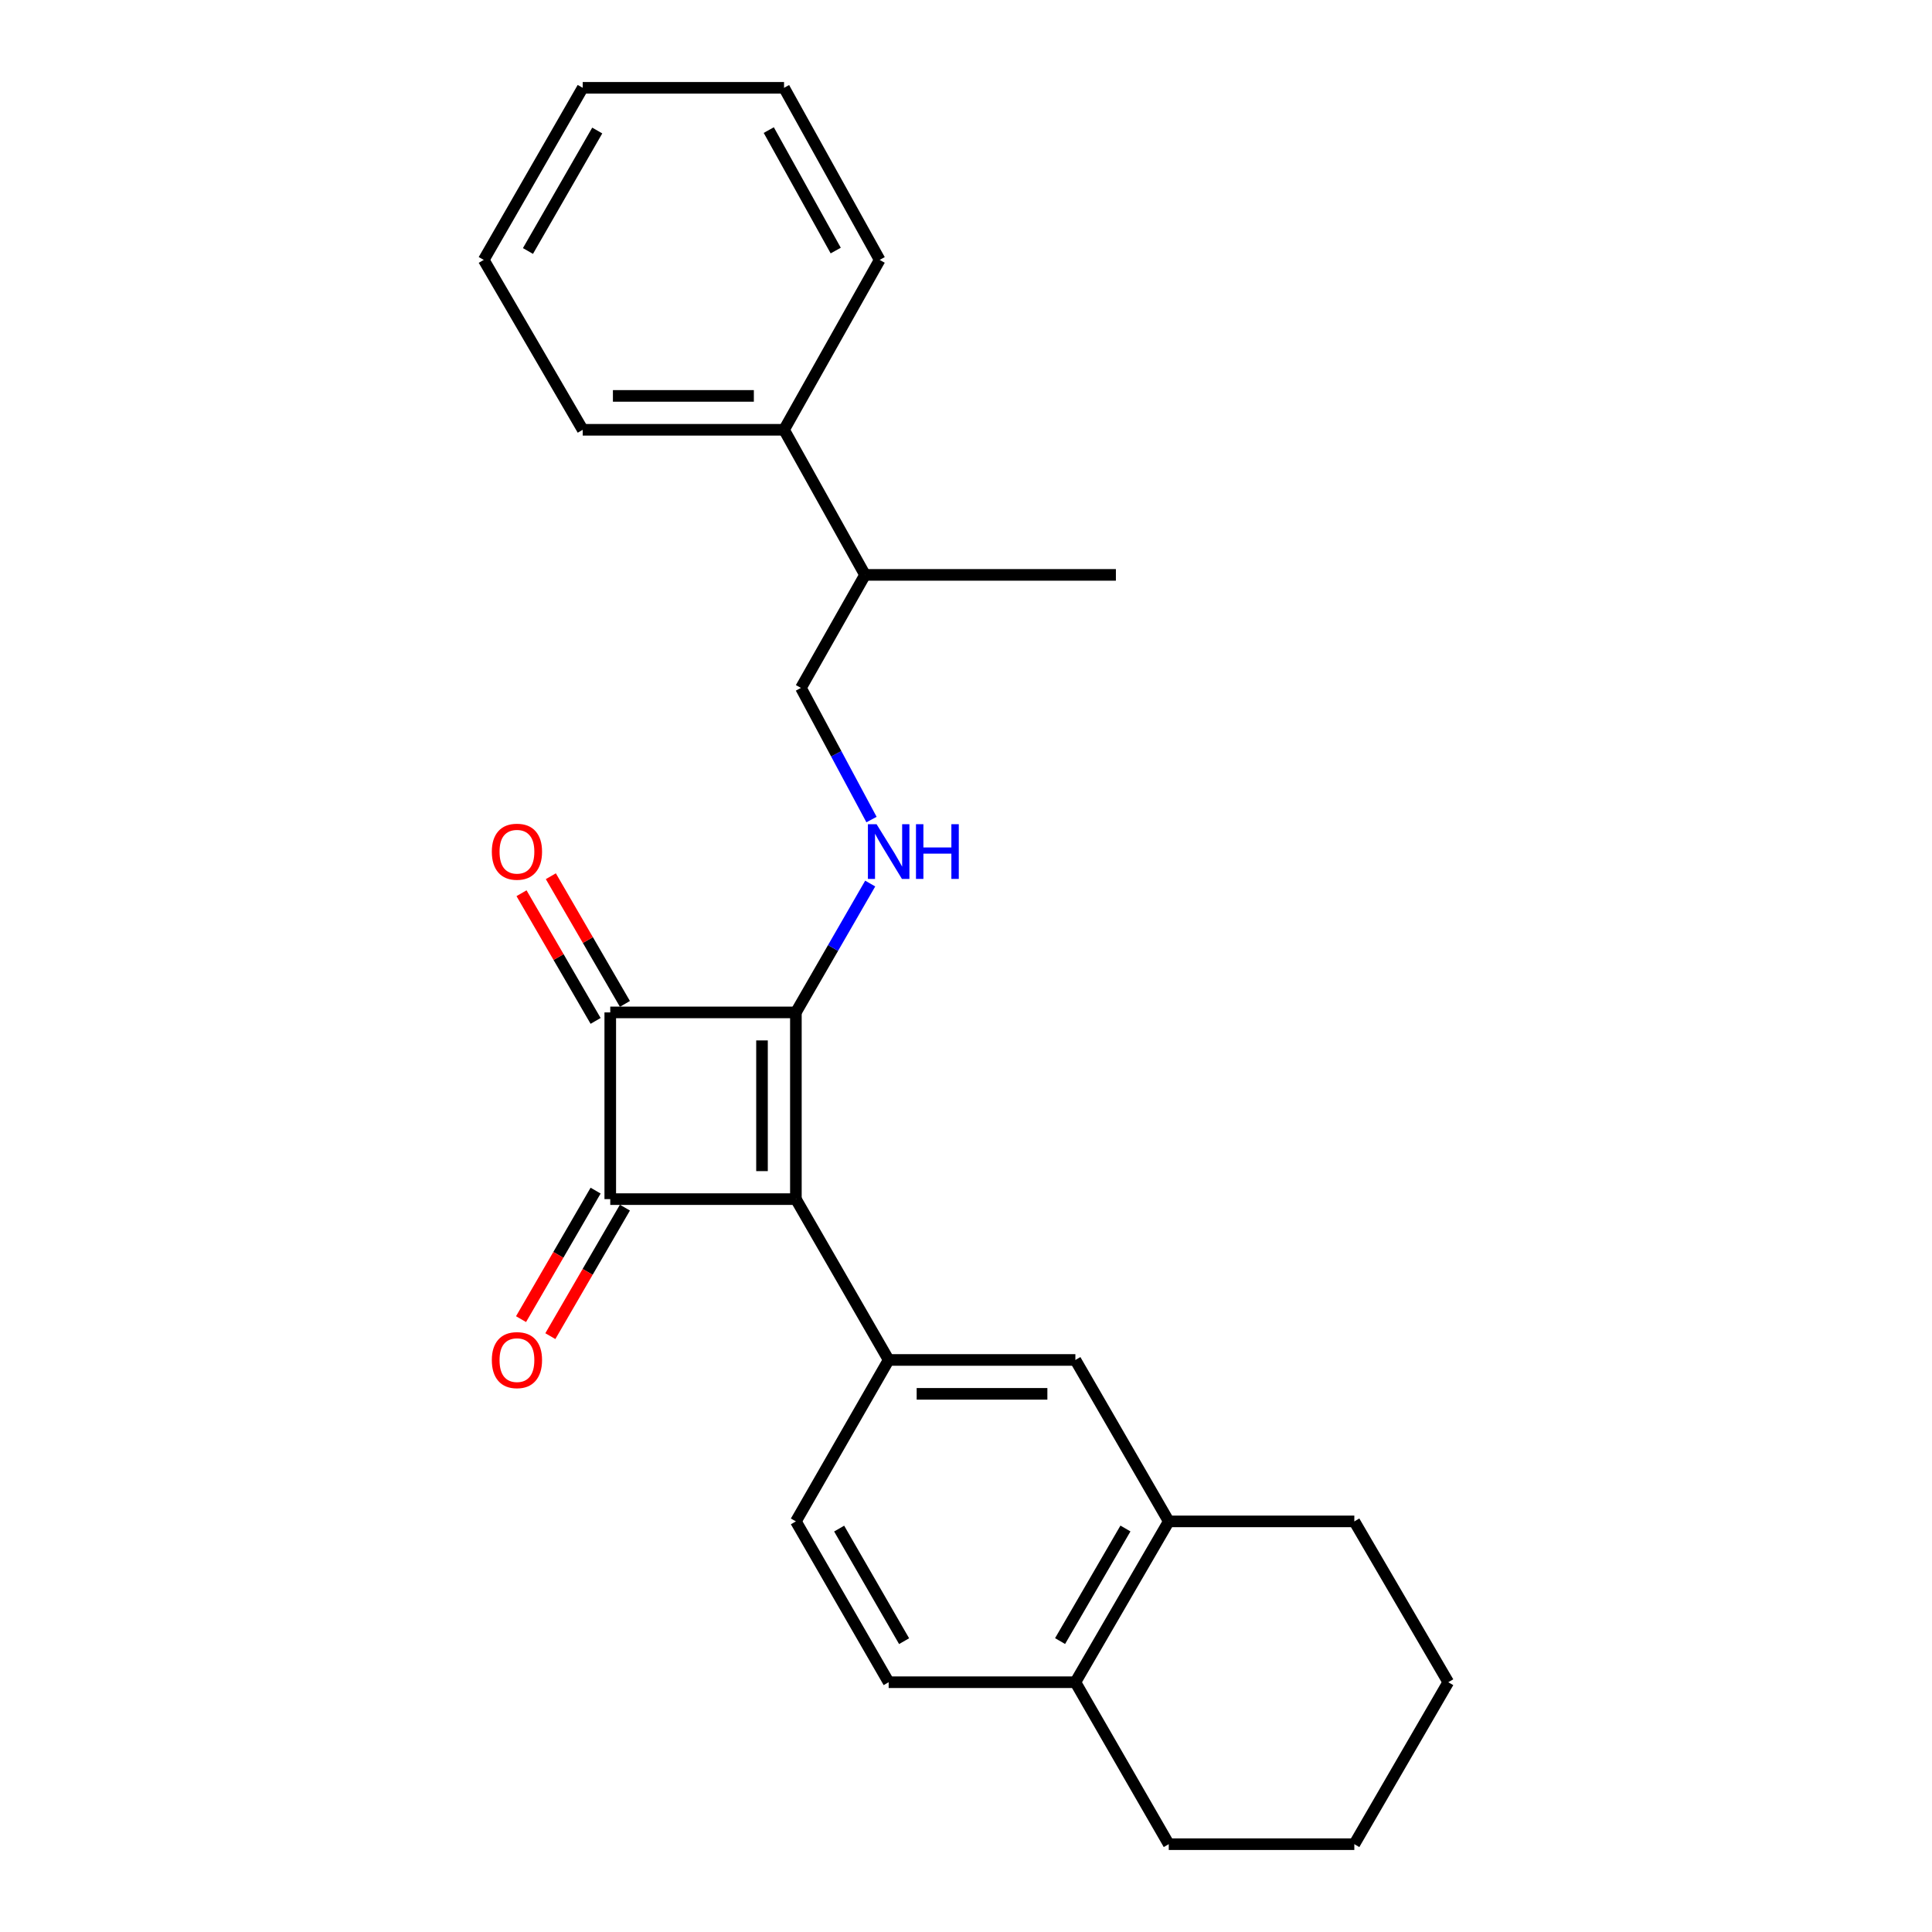 <?xml version='1.0' encoding='iso-8859-1'?>
<svg version='1.1' baseProfile='full'
              xmlns='http://www.w3.org/2000/svg'
                      xmlns:rdkit='http://www.rdkit.org/xml'
                      xmlns:xlink='http://www.w3.org/1999/xlink'
                  xml:space='preserve'
width='1000px' height='1000px' viewBox='0 0 1000 1000'>
<!-- END OF HEADER -->
<rect style='opacity:1.0;fill:#FFFFFF;stroke:none' width='1000' height='1000' x='0' y='0'> </rect>
<path class='bond-0' d='M 411.95,620.664 L 411.95,524.02' style='fill:none;fill-rule:evenodd;stroke:#000000;stroke-width:6px;stroke-linecap:butt;stroke-linejoin:miter;stroke-opacity:1' />
<path class='bond-0' d='M 394.41,606.168 L 394.41,538.517' style='fill:none;fill-rule:evenodd;stroke:#000000;stroke-width:6px;stroke-linecap:butt;stroke-linejoin:miter;stroke-opacity:1' />
<path class='bond-1' d='M 411.95,620.664 L 315.87,620.664' style='fill:none;fill-rule:evenodd;stroke:#000000;stroke-width:6px;stroke-linecap:butt;stroke-linejoin:miter;stroke-opacity:1' />
<path class='bond-3' d='M 411.95,620.664 L 459.97,703.911' style='fill:none;fill-rule:evenodd;stroke:#000000;stroke-width:6px;stroke-linecap:butt;stroke-linejoin:miter;stroke-opacity:1' />
<path class='bond-4' d='M 411.95,524.02 L 431.183,490.673' style='fill:none;fill-rule:evenodd;stroke:#000000;stroke-width:6px;stroke-linecap:butt;stroke-linejoin:miter;stroke-opacity:1' />
<path class='bond-4' d='M 431.183,490.673 L 450.417,457.327' style='fill:none;fill-rule:evenodd;stroke:#0000FF;stroke-width:6px;stroke-linecap:butt;stroke-linejoin:miter;stroke-opacity:1' />
<path class='bond-25' d='M 411.95,524.02 L 315.87,524.02' style='fill:none;fill-rule:evenodd;stroke:#000000;stroke-width:6px;stroke-linecap:butt;stroke-linejoin:miter;stroke-opacity:1' />
<path class='bond-2' d='M 315.87,620.664 L 315.87,524.02' style='fill:none;fill-rule:evenodd;stroke:#000000;stroke-width:6px;stroke-linecap:butt;stroke-linejoin:miter;stroke-opacity:1' />
<path class='bond-7' d='M 308.285,616.263 L 288.986,649.523' style='fill:none;fill-rule:evenodd;stroke:#000000;stroke-width:6px;stroke-linecap:butt;stroke-linejoin:miter;stroke-opacity:1' />
<path class='bond-7' d='M 288.986,649.523 L 269.687,682.783' style='fill:none;fill-rule:evenodd;stroke:#FF0000;stroke-width:6px;stroke-linecap:butt;stroke-linejoin:miter;stroke-opacity:1' />
<path class='bond-7' d='M 323.456,625.066 L 304.157,658.326' style='fill:none;fill-rule:evenodd;stroke:#000000;stroke-width:6px;stroke-linecap:butt;stroke-linejoin:miter;stroke-opacity:1' />
<path class='bond-7' d='M 304.157,658.326 L 284.858,691.586' style='fill:none;fill-rule:evenodd;stroke:#FF0000;stroke-width:6px;stroke-linecap:butt;stroke-linejoin:miter;stroke-opacity:1' />
<path class='bond-8' d='M 323.456,519.619 L 304.284,486.574' style='fill:none;fill-rule:evenodd;stroke:#000000;stroke-width:6px;stroke-linecap:butt;stroke-linejoin:miter;stroke-opacity:1' />
<path class='bond-8' d='M 304.284,486.574 L 285.113,453.529' style='fill:none;fill-rule:evenodd;stroke:#FF0000;stroke-width:6px;stroke-linecap:butt;stroke-linejoin:miter;stroke-opacity:1' />
<path class='bond-8' d='M 308.285,528.421 L 289.113,495.376' style='fill:none;fill-rule:evenodd;stroke:#000000;stroke-width:6px;stroke-linecap:butt;stroke-linejoin:miter;stroke-opacity:1' />
<path class='bond-8' d='M 289.113,495.376 L 269.941,462.331' style='fill:none;fill-rule:evenodd;stroke:#FF0000;stroke-width:6px;stroke-linecap:butt;stroke-linejoin:miter;stroke-opacity:1' />
<path class='bond-5' d='M 459.97,703.911 L 556.615,703.911' style='fill:none;fill-rule:evenodd;stroke:#000000;stroke-width:6px;stroke-linecap:butt;stroke-linejoin:miter;stroke-opacity:1' />
<path class='bond-5' d='M 474.467,721.45 L 542.118,721.45' style='fill:none;fill-rule:evenodd;stroke:#000000;stroke-width:6px;stroke-linecap:butt;stroke-linejoin:miter;stroke-opacity:1' />
<path class='bond-9' d='M 459.97,703.911 L 411.95,787.469' style='fill:none;fill-rule:evenodd;stroke:#000000;stroke-width:6px;stroke-linecap:butt;stroke-linejoin:miter;stroke-opacity:1' />
<path class='bond-11' d='M 451.091,424.201 L 432.826,390.134' style='fill:none;fill-rule:evenodd;stroke:#0000FF;stroke-width:6px;stroke-linecap:butt;stroke-linejoin:miter;stroke-opacity:1' />
<path class='bond-11' d='M 432.826,390.134 L 414.561,356.066' style='fill:none;fill-rule:evenodd;stroke:#000000;stroke-width:6px;stroke-linecap:butt;stroke-linejoin:miter;stroke-opacity:1' />
<path class='bond-6' d='M 556.615,703.911 L 604.947,787.469' style='fill:none;fill-rule:evenodd;stroke:#000000;stroke-width:6px;stroke-linecap:butt;stroke-linejoin:miter;stroke-opacity:1' />
<path class='bond-15' d='M 604.947,787.469 L 700.997,787.469' style='fill:none;fill-rule:evenodd;stroke:#000000;stroke-width:6px;stroke-linecap:butt;stroke-linejoin:miter;stroke-opacity:1' />
<path class='bond-26' d='M 604.947,787.469 L 556.615,870.715' style='fill:none;fill-rule:evenodd;stroke:#000000;stroke-width:6px;stroke-linecap:butt;stroke-linejoin:miter;stroke-opacity:1' />
<path class='bond-26' d='M 582.528,791.149 L 548.696,849.421' style='fill:none;fill-rule:evenodd;stroke:#000000;stroke-width:6px;stroke-linecap:butt;stroke-linejoin:miter;stroke-opacity:1' />
<path class='bond-12' d='M 411.95,787.469 L 459.97,870.715' style='fill:none;fill-rule:evenodd;stroke:#000000;stroke-width:6px;stroke-linecap:butt;stroke-linejoin:miter;stroke-opacity:1' />
<path class='bond-12' d='M 434.346,791.191 L 467.96,849.464' style='fill:none;fill-rule:evenodd;stroke:#000000;stroke-width:6px;stroke-linecap:butt;stroke-linejoin:miter;stroke-opacity:1' />
<path class='bond-10' d='M 556.615,870.715 L 459.97,870.715' style='fill:none;fill-rule:evenodd;stroke:#000000;stroke-width:6px;stroke-linecap:butt;stroke-linejoin:miter;stroke-opacity:1' />
<path class='bond-16' d='M 556.615,870.715 L 604.947,954.545' style='fill:none;fill-rule:evenodd;stroke:#000000;stroke-width:6px;stroke-linecap:butt;stroke-linejoin:miter;stroke-opacity:1' />
<path class='bond-14' d='M 414.561,356.066 L 447.741,297.561' style='fill:none;fill-rule:evenodd;stroke:#000000;stroke-width:6px;stroke-linecap:butt;stroke-linejoin:miter;stroke-opacity:1' />
<path class='bond-13' d='M 405.821,222.461 L 447.741,297.561' style='fill:none;fill-rule:evenodd;stroke:#000000;stroke-width:6px;stroke-linecap:butt;stroke-linejoin:miter;stroke-opacity:1' />
<path class='bond-17' d='M 405.821,222.461 L 301.614,222.461' style='fill:none;fill-rule:evenodd;stroke:#000000;stroke-width:6px;stroke-linecap:butt;stroke-linejoin:miter;stroke-opacity:1' />
<path class='bond-17' d='M 390.19,204.921 L 317.245,204.921' style='fill:none;fill-rule:evenodd;stroke:#000000;stroke-width:6px;stroke-linecap:butt;stroke-linejoin:miter;stroke-opacity:1' />
<path class='bond-18' d='M 405.821,222.461 L 455.322,134.528' style='fill:none;fill-rule:evenodd;stroke:#000000;stroke-width:6px;stroke-linecap:butt;stroke-linejoin:miter;stroke-opacity:1' />
<path class='bond-19' d='M 447.741,297.561 L 577.585,297.561' style='fill:none;fill-rule:evenodd;stroke:#000000;stroke-width:6px;stroke-linecap:butt;stroke-linejoin:miter;stroke-opacity:1' />
<path class='bond-20' d='M 700.997,787.469 L 749.621,870.715' style='fill:none;fill-rule:evenodd;stroke:#000000;stroke-width:6px;stroke-linecap:butt;stroke-linejoin:miter;stroke-opacity:1' />
<path class='bond-21' d='M 604.947,954.545 L 700.997,954.545' style='fill:none;fill-rule:evenodd;stroke:#000000;stroke-width:6px;stroke-linecap:butt;stroke-linejoin:miter;stroke-opacity:1' />
<path class='bond-22' d='M 301.614,222.461 L 250.379,134.528' style='fill:none;fill-rule:evenodd;stroke:#000000;stroke-width:6px;stroke-linecap:butt;stroke-linejoin:miter;stroke-opacity:1' />
<path class='bond-23' d='M 455.322,134.528 L 405.821,45.455' style='fill:none;fill-rule:evenodd;stroke:#000000;stroke-width:6px;stroke-linecap:butt;stroke-linejoin:miter;stroke-opacity:1' />
<path class='bond-23' d='M 432.565,129.687 L 397.914,67.336' style='fill:none;fill-rule:evenodd;stroke:#000000;stroke-width:6px;stroke-linecap:butt;stroke-linejoin:miter;stroke-opacity:1' />
<path class='bond-27' d='M 749.621,870.715 L 700.997,954.545' style='fill:none;fill-rule:evenodd;stroke:#000000;stroke-width:6px;stroke-linecap:butt;stroke-linejoin:miter;stroke-opacity:1' />
<path class='bond-28' d='M 250.379,134.528 L 301.614,45.455' style='fill:none;fill-rule:evenodd;stroke:#000000;stroke-width:6px;stroke-linecap:butt;stroke-linejoin:miter;stroke-opacity:1' />
<path class='bond-28' d='M 273.268,129.912 L 309.133,67.561' style='fill:none;fill-rule:evenodd;stroke:#000000;stroke-width:6px;stroke-linecap:butt;stroke-linejoin:miter;stroke-opacity:1' />
<path class='bond-24' d='M 405.821,45.455 L 301.614,45.455' style='fill:none;fill-rule:evenodd;stroke:#000000;stroke-width:6px;stroke-linecap:butt;stroke-linejoin:miter;stroke-opacity:1' />
<path  class='atom-5' d='M 453.71 426.604
L 462.99 441.604
Q 463.91 443.084, 465.39 445.764
Q 466.87 448.444, 466.95 448.604
L 466.95 426.604
L 470.71 426.604
L 470.71 454.924
L 466.83 454.924
L 456.87 438.524
Q 455.71 436.604, 454.47 434.404
Q 453.27 432.204, 452.91 431.524
L 452.91 454.924
L 449.23 454.924
L 449.23 426.604
L 453.71 426.604
' fill='#0000FF'/>
<path  class='atom-5' d='M 474.11 426.604
L 477.95 426.604
L 477.95 438.644
L 492.43 438.644
L 492.43 426.604
L 496.27 426.604
L 496.27 454.924
L 492.43 454.924
L 492.43 441.844
L 477.95 441.844
L 477.95 454.924
L 474.11 454.924
L 474.11 426.604
' fill='#0000FF'/>
<path  class='atom-8' d='M 254.568 703.991
Q 254.568 697.191, 257.928 693.391
Q 261.288 689.591, 267.568 689.591
Q 273.848 689.591, 277.208 693.391
Q 280.568 697.191, 280.568 703.991
Q 280.568 710.871, 277.168 714.791
Q 273.768 718.671, 267.568 718.671
Q 261.328 718.671, 257.928 714.791
Q 254.568 710.911, 254.568 703.991
M 267.568 715.471
Q 271.888 715.471, 274.208 712.591
Q 276.568 709.671, 276.568 703.991
Q 276.568 698.431, 274.208 695.631
Q 271.888 692.791, 267.568 692.791
Q 263.248 692.791, 260.888 695.591
Q 258.568 698.391, 258.568 703.991
Q 258.568 709.711, 260.888 712.591
Q 263.248 715.471, 267.568 715.471
' fill='#FF0000'/>
<path  class='atom-9' d='M 254.568 440.844
Q 254.568 434.044, 257.928 430.244
Q 261.288 426.444, 267.568 426.444
Q 273.848 426.444, 277.208 430.244
Q 280.568 434.044, 280.568 440.844
Q 280.568 447.724, 277.168 451.644
Q 273.768 455.524, 267.568 455.524
Q 261.328 455.524, 257.928 451.644
Q 254.568 447.764, 254.568 440.844
M 267.568 452.324
Q 271.888 452.324, 274.208 449.444
Q 276.568 446.524, 276.568 440.844
Q 276.568 435.284, 274.208 432.484
Q 271.888 429.644, 267.568 429.644
Q 263.248 429.644, 260.888 432.444
Q 258.568 435.244, 258.568 440.844
Q 258.568 446.564, 260.888 449.444
Q 263.248 452.324, 267.568 452.324
' fill='#FF0000'/>
</svg>
